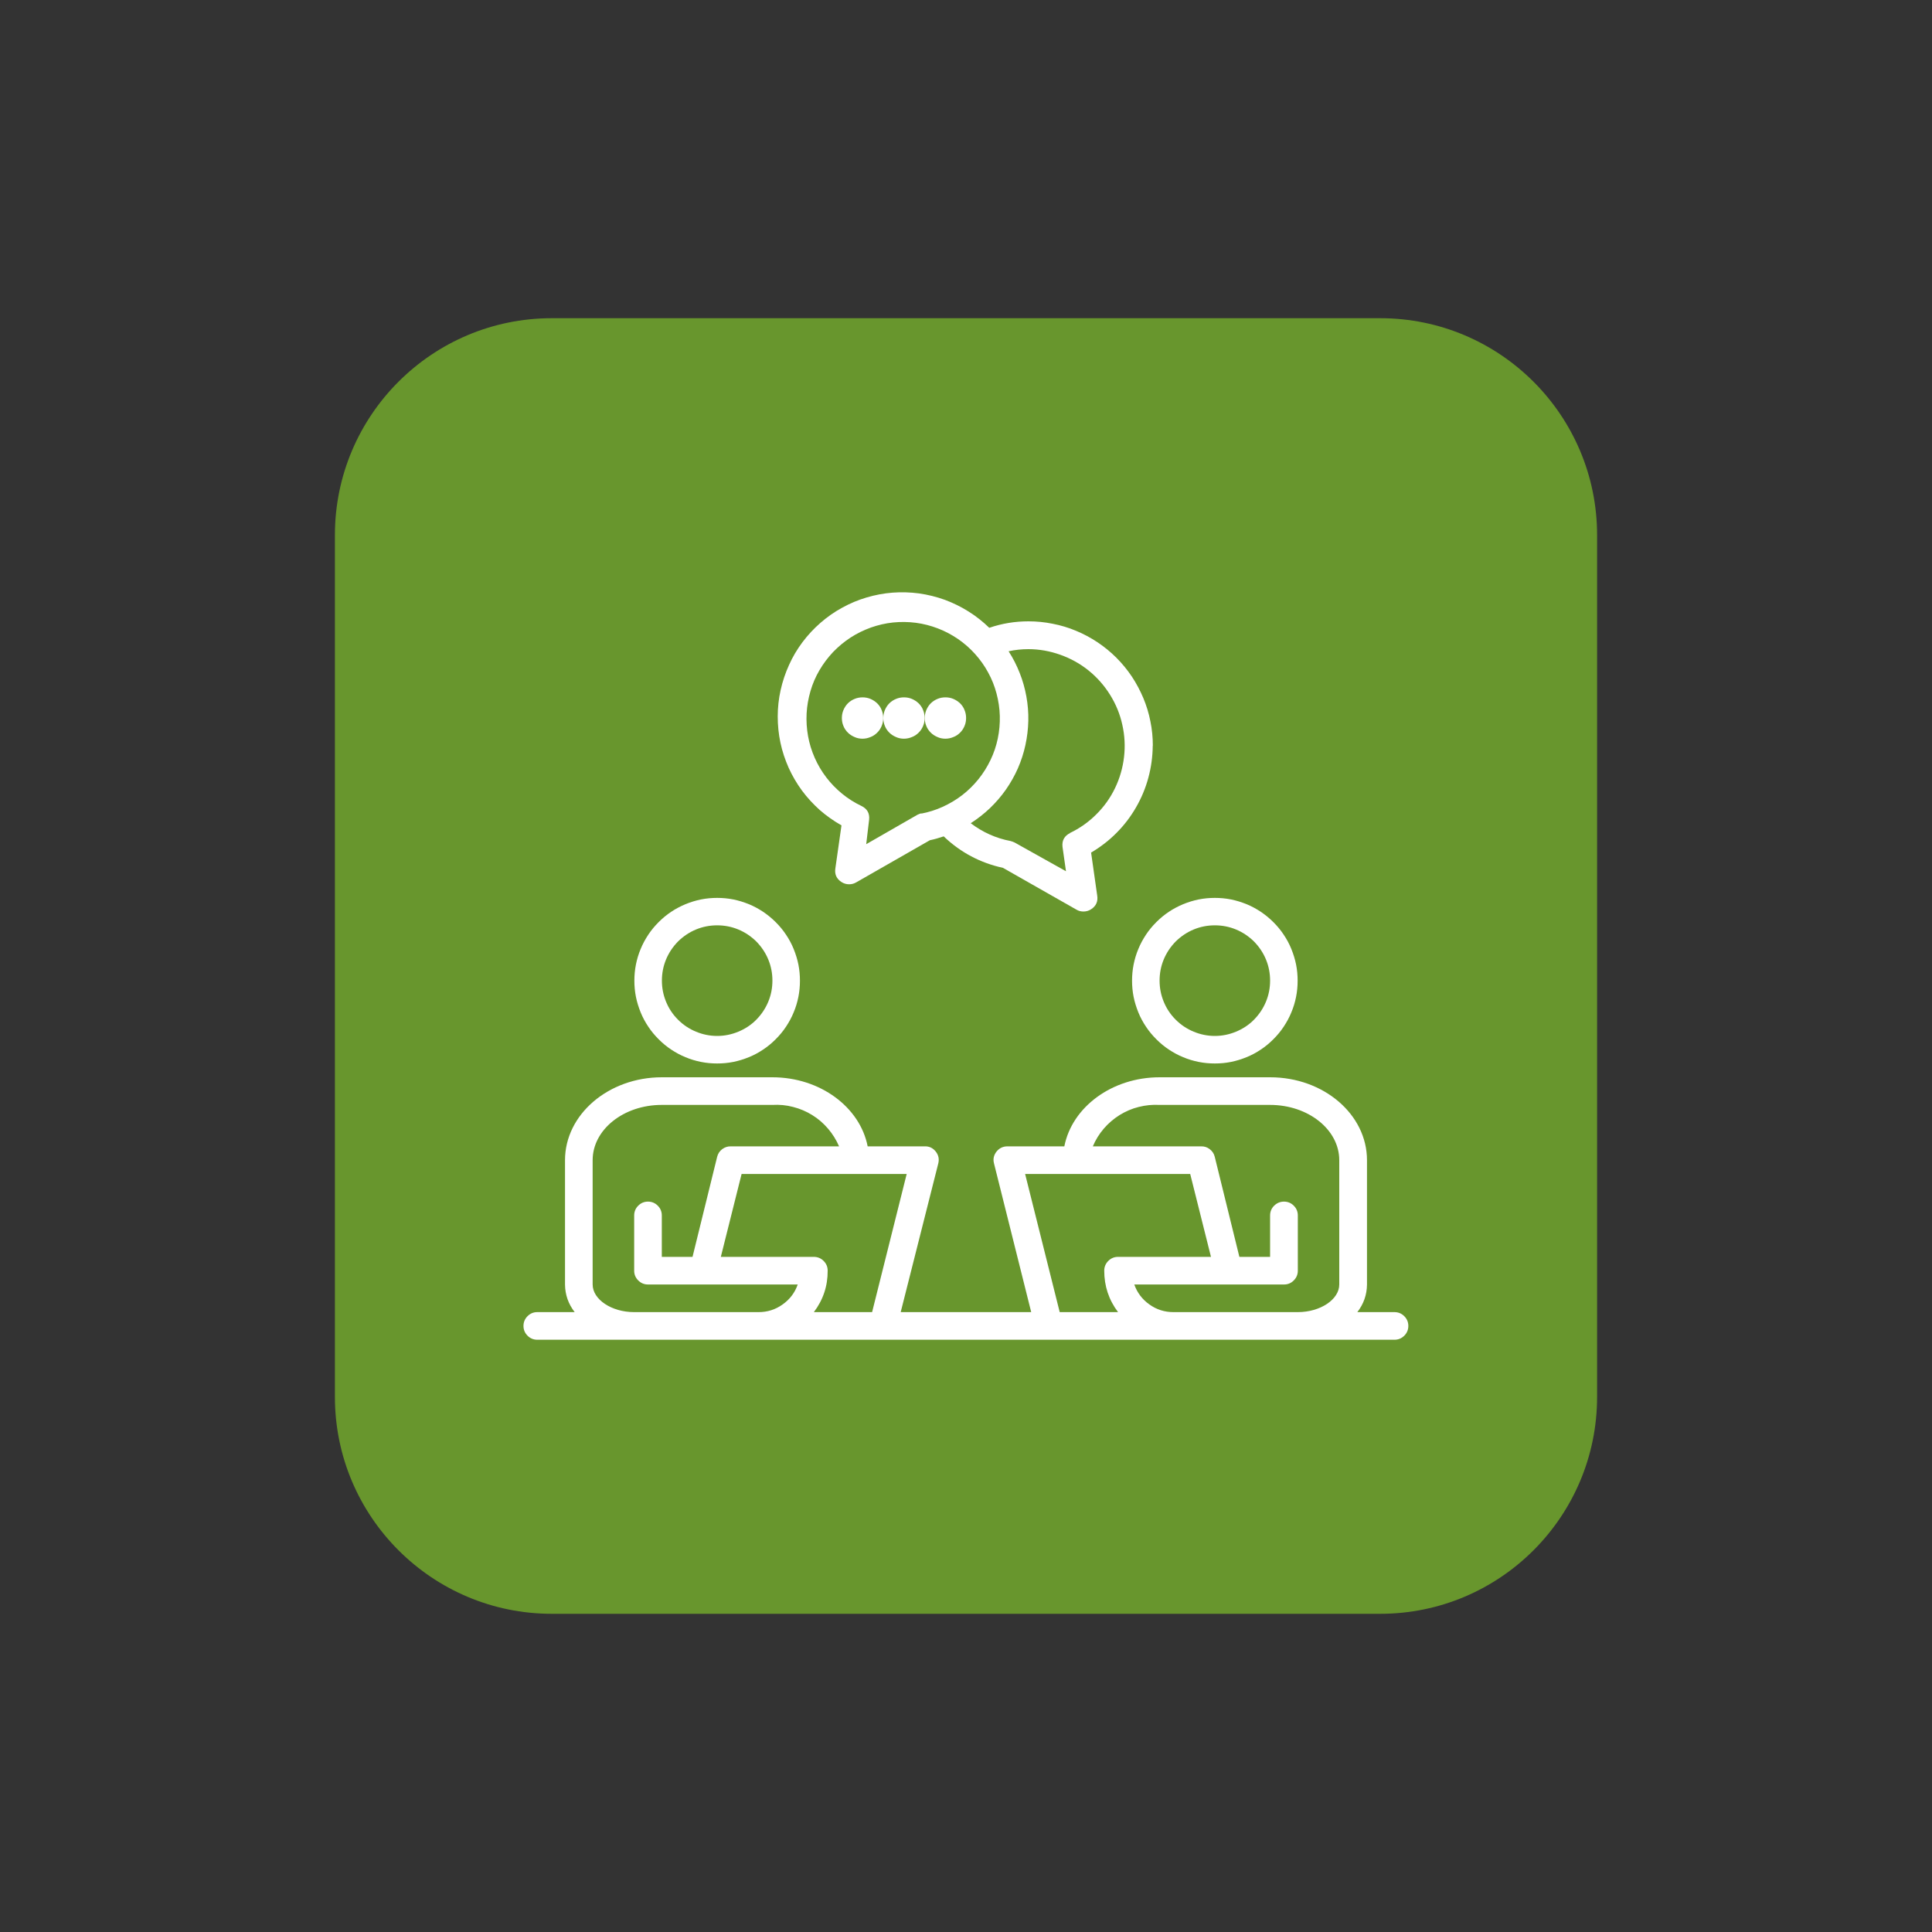 <?xml version="1.0" standalone="no"?>
<!DOCTYPE svg PUBLIC "-//W3C//DTD SVG 1.1//EN" "http://www.w3.org/Graphics/SVG/1.1/DTD/svg11.dtd">
<svg xmlns="http://www.w3.org/2000/svg" xmlns:xlink="http://www.w3.org/1999/xlink" id="Layer_1" viewBox="0 0 200 200" width="200" height="200"><rect x="0" y="0" width="200" height="200" fill="#333333" stroke="none"/><defs><style>.cls-1,.cls-2{fill:none;}.cls-3{fill:#68962d;}.cls-4{fill:#fff;}.cls-2{clip-path:url(#clippath);}</style><clipPath id="clippath"><rect class="cls-1" x="34.67" y="32.94" width="130.66" height="134.12"/></clipPath></defs><g class="cls-2"><path class="cls-3" d="m57.12,32.94h85.76c12.39,0,22.45,10.06,22.45,22.45v89.22c0,12.39-10.06,22.45-22.45,22.45H57.12c-12.39,0-22.45-10.06-22.45-22.45V55.39c0-12.39,10.06-22.45,22.45-22.45Z"/><path class="cls-4" d="m74.24,110.09c.56,0,1.12-.05,1.67-.16.55-.11,1.09-.28,1.61-.49.52-.21,1.02-.48,1.48-.79.47-.31.9-.67,1.3-1.07.4-.4.76-.83,1.07-1.3.31-.47.58-.96.79-1.48.22-.52.38-1.06.49-1.61.11-.55.16-1.11.16-1.67s-.05-1.12-.16-1.67c-.11-.55-.28-1.09-.49-1.61-.21-.52-.48-1.02-.79-1.48-.31-.47-.67-.9-1.07-1.3-.4-.4-.83-.75-1.3-1.07-.47-.31-.96-.58-1.48-.79-.52-.21-1.06-.38-1.61-.49-.55-.11-1.11-.16-1.67-.16s-1.12.05-1.67.16c-.55.11-1.09.28-1.61.49-.52.22-1.02.48-1.48.79-.47.31-.9.67-1.3,1.07-.4.4-.76.83-1.07,1.3s-.58.96-.79,1.48c-.22.52-.38,1.06-.49,1.61-.11.55-.16,1.11-.16,1.67s.05,1.12.16,1.67c.11.55.28,1.09.49,1.61.21.52.48,1.02.79,1.48.31.47.67.9,1.07,1.3.4.4.83.76,1.3,1.07.47.31.96.58,1.48.79.52.22,1.06.38,1.61.49.55.11,1.11.16,1.67.16m0-14.3c.76,0,1.49.14,2.19.43.7.29,1.32.71,1.86,1.24.53.54.95,1.16,1.24,1.86.29.7.43,1.43.43,2.19s-.14,1.49-.43,2.19c-.29.7-.71,1.32-1.24,1.86s-1.16.95-1.86,1.24c-.7.29-1.43.44-2.19.44s-1.49-.15-2.19-.44c-.7-.29-1.32-.7-1.86-1.24s-.95-1.15-1.24-1.86c-.29-.7-.43-1.43-.43-2.19s.14-1.49.43-2.19c.29-.7.71-1.32,1.24-1.86.54-.53,1.16-.95,1.86-1.24.7-.29,1.43-.43,2.19-.43"/><path class="cls-4" d="m125.76,110.09c.57,0,1.12-.05,1.67-.16.55-.11,1.09-.28,1.61-.49.52-.21,1.02-.48,1.48-.79.47-.31.9-.67,1.3-1.07.4-.4.76-.83,1.07-1.3.31-.47.58-.96.79-1.48.22-.52.38-1.06.49-1.61.11-.55.16-1.11.16-1.67s-.05-1.12-.16-1.67c-.11-.55-.28-1.09-.49-1.61-.21-.52-.48-1.02-.79-1.48-.31-.47-.67-.9-1.07-1.3-.4-.4-.83-.75-1.3-1.07-.47-.31-.96-.58-1.48-.79-.52-.21-1.06-.38-1.61-.49-.55-.11-1.11-.16-1.67-.16s-1.12.05-1.67.16c-.55.11-1.09.28-1.61.49-.52.22-1.02.48-1.48.79-.47.31-.9.67-1.3,1.07-.4.4-.76.83-1.07,1.3-.31.47-.58.96-.79,1.48-.22.52-.38,1.06-.49,1.61-.11.55-.16,1.11-.16,1.67s.05,1.12.16,1.67c.11.55.28,1.09.49,1.61.21.52.48,1.02.79,1.48.31.47.67.9,1.07,1.3.4.4.83.76,1.3,1.07.47.31.96.58,1.48.79.52.22,1.06.38,1.61.49.55.11,1.11.16,1.67.16m0-14.3c.76,0,1.49.14,2.19.43.7.29,1.32.71,1.86,1.24.53.54.95,1.16,1.24,1.86.29.7.43,1.43.43,2.19s-.14,1.49-.43,2.19c-.29.7-.71,1.32-1.24,1.86s-1.16.95-1.86,1.24c-.7.29-1.43.44-2.19.44s-1.49-.15-2.19-.44c-.7-.29-1.32-.7-1.86-1.24s-.95-1.15-1.24-1.86c-.29-.7-.43-1.43-.43-2.19s.14-1.49.43-2.19c.29-.7.71-1.32,1.24-1.86.54-.53,1.16-.95,1.86-1.24.7-.29,1.43-.43,2.19-.43"/><path class="cls-4" d="m144.37,135.83h-3.86c.65-.84.99-1.79,1-2.86v-12.87c0-4.74-4.49-8.58-10.02-8.58h-11.45c-4.95,0-9.07,3.1-9.86,7.15h-5.89c-.46,0-.84.18-1.13.54-.29.37-.38.78-.26,1.23l3.85,15.39h-13.51l3.89-15.39c.11-.45.03-.86-.26-1.23-.3-.38-.69-.56-1.17-.54h-5.88c-.79-4.05-4.91-7.15-9.86-7.15h-11.45c-5.52,0-10.02,3.85-10.02,8.58v12.87c.01,1.07.35,2.02,1,2.86h-3.87c-.4,0-.73.14-1.01.42s-.42.62-.42,1.01.14.73.42,1.01.62.42,1.01.42h88.73c.4,0,.74-.14,1.02-.42.28-.28.42-.62.42-1.01s-.14-.73-.42-1.01c-.28-.28-.62-.42-1.02-.42m-65.83,0h-12.88c-2.33,0-4.29-1.31-4.29-2.86v-12.87c0-3.16,3.2-5.72,7.15-5.72h11.45c.73-.04,1.44.02,2.15.21.71.18,1.37.46,1.98.84.62.38,1.16.85,1.64,1.41.47.55.85,1.16,1.14,1.83h-11.19c-.34-.01-.64.09-.91.29-.27.21-.44.47-.52.79l-2.55,10.36h-3.18v-4.29c0-.39-.14-.73-.42-1.01-.28-.28-.62-.42-1.01-.42s-.73.14-1.01.42c-.28.28-.42.62-.42,1.01v5.72c0,.4.14.73.42,1.01.28.28.62.42,1.01.42h15.5c-.3.86-.83,1.55-1.57,2.07-.74.53-1.57.79-2.48.79m11.76,0h-6.04c.96-1.27,1.44-2.7,1.43-4.29,0-.4-.14-.73-.42-1.01-.28-.28-.62-.42-1.02-.42h-9.62l2.15-8.58h17.09l-3.58,14.3Zm19.41,0l-3.58-14.3h17.09l2.15,8.58h-9.62c-.4,0-.73.14-1.01.42-.28.28-.42.62-.42,1.01,0,1.59.47,3.02,1.43,4.29h-6.04Zm28.94-2.86c0,1.55-1.96,2.86-4.29,2.86h-12.88c-.91,0-1.74-.26-2.48-.79-.74-.52-1.27-1.22-1.57-2.07h15.5c.4,0,.73-.14,1.01-.42.28-.28.42-.62.42-1.01v-5.72c0-.39-.14-.73-.42-1.01-.28-.28-.62-.42-1.01-.42s-.73.14-1.02.42c-.28.28-.42.62-.42,1.01v4.29h-3.18l-2.55-10.36c-.08-.33-.26-.59-.52-.79-.27-.21-.57-.3-.91-.29h-11.19c.28-.67.66-1.28,1.13-1.83.47-.55,1.02-1.02,1.64-1.41.62-.38,1.28-.67,1.98-.84.71-.18,1.42-.25,2.15-.21h11.45c3.95,0,7.16,2.56,7.16,5.72v12.87Z"/><path class="cls-4" d="m119.34,77.19c0-.84-.08-1.68-.25-2.51-.16-.83-.41-1.64-.73-2.41-.33-.78-.72-1.52-1.19-2.23-.47-.7-1-1.35-1.6-1.95-.6-.6-1.25-1.13-1.95-1.6-.71-.47-1.45-.87-2.23-1.19-.78-.33-1.59-.57-2.42-.73-.83-.17-1.67-.25-2.51-.25-1.39,0-2.74.22-4.05.67-.66-.64-1.38-1.21-2.15-1.69-.78-.49-1.6-.89-2.46-1.21-.86-.31-1.75-.53-2.66-.66-.91-.12-1.82-.15-2.74-.08-.92.07-1.81.24-2.69.5-.88.26-1.72.61-2.53,1.06-.81.44-1.55.96-2.25,1.57-.69.6-1.31,1.27-1.86,2-.55.74-1.02,1.52-1.39,2.36-.38.83-.67,1.7-.87,2.6-.2.9-.3,1.8-.3,2.72,0,.92.09,1.83.28,2.72.19.9.48,1.76.85,2.6.38.84.84,1.62,1.38,2.36.55.74,1.17,1.41,1.85,2.02.69.6,1.44,1.13,2.24,1.58l-.63,4.43c-.1.61.1,1.09.62,1.43.24.16.51.24.8.24.26,0,.49-.06.72-.19l7.64-4.37c.48-.1.96-.24,1.43-.4,1.74,1.66,3.79,2.75,6.14,3.26l7.61,4.33c.22.13.46.19.72.19.29,0,.56-.08.8-.24.52-.34.72-.82.62-1.43l-.63-4.43c.96-.57,1.84-1.24,2.63-2.04.79-.79,1.46-1.67,2.02-2.64.56-.97.99-2,1.28-3.08.29-1.08.44-2.18.45-3.3m-23.9,6.98c-.15.03-.3.09-.45.16l-5.31,3.05.3-2.53c.07-.67-.2-1.14-.8-1.43-.71-.34-1.38-.76-1.99-1.26-.61-.5-1.16-1.06-1.64-1.69-.48-.63-.88-1.3-1.2-2.03-.32-.72-.55-1.47-.69-2.24-.14-.78-.19-1.56-.15-2.35.04-.79.18-1.56.4-2.32.22-.76.53-1.48.93-2.16.4-.68.87-1.31,1.41-1.88.55-.57,1.15-1.07,1.81-1.5.66-.43,1.37-.77,2.11-1.04.74-.26,1.51-.44,2.29-.52.79-.08,1.57-.07,2.35.03.78.1,1.55.3,2.28.58.74.28,1.43.65,2.08,1.09.65.45,1.24.96,1.77,1.55.53.59.98,1.22,1.36,1.92.38.69.67,1.42.87,2.18s.32,1.54.34,2.32c.02.79-.05,1.57-.21,2.34-.16.77-.41,1.51-.75,2.22s-.76,1.38-1.25,1.99c-.5.62-1.05,1.16-1.68,1.65-.62.48-1.3.88-2.02,1.21-.72.33-1.47.56-2.24.71l.06-.06Zm15.36,2.05c-.6.29-.87.77-.8,1.43l.36,2.53-5.31-2.97c-.14-.07-.29-.12-.44-.16-1.52-.29-2.88-.91-4.11-1.84.71-.46,1.38-.98,1.99-1.56.61-.59,1.16-1.22,1.65-1.92.48-.69.9-1.43,1.24-2.2.34-.78.6-1.58.78-2.41.18-.83.28-1.66.3-2.51.02-.84-.05-1.69-.2-2.52-.15-.83-.38-1.65-.69-2.43-.31-.79-.69-1.54-1.15-2.25.67-.15,1.36-.22,2.05-.22,1.13,0,2.23.2,3.3.58,1.07.38,2.05.92,2.93,1.63.88.71,1.62,1.55,2.22,2.51.6.96,1.03,2,1.27,3.1.25,1.1.31,2.22.18,3.34-.13,1.12-.44,2.2-.93,3.22-.49,1.02-1.14,1.93-1.95,2.73-.8.8-1.71,1.44-2.74,1.93h.04Z"/><path class="cls-4" d="m91.43,74.33c0,.28-.05.56-.16.82-.11.26-.26.5-.46.69-.2.2-.43.36-.7.46-.26.11-.54.17-.82.17s-.56-.05-.82-.17c-.26-.11-.5-.26-.7-.46-.2-.2-.36-.43-.46-.69-.11-.26-.16-.54-.16-.82s.05-.56.16-.82c.11-.26.26-.5.46-.7.2-.2.43-.35.7-.46.26-.11.54-.16.82-.16s.56.05.82.16c.26.11.5.27.7.46.2.2.36.43.46.7.11.26.16.54.16.82"/><path class="cls-4" d="m95.72,74.33c0,.28-.05.56-.16.82-.11.26-.26.5-.46.69-.2.2-.43.36-.7.46-.26.11-.54.17-.82.17s-.56-.05-.82-.17c-.26-.11-.5-.26-.7-.46-.2-.2-.36-.43-.46-.69-.11-.26-.16-.54-.16-.82s.05-.56.16-.82c.11-.26.26-.5.46-.7.2-.2.43-.35.7-.46.26-.11.53-.16.82-.16s.56.05.82.16c.26.11.5.27.7.46.2.2.36.43.46.7.11.26.16.54.16.82"/><path class="cls-4" d="m100.01,74.33c0,.28-.05.56-.16.82-.11.26-.26.5-.46.69-.2.2-.43.36-.7.46-.26.11-.54.17-.82.17s-.56-.05-.82-.17c-.26-.11-.5-.26-.7-.46-.2-.2-.36-.43-.46-.69-.11-.26-.16-.54-.16-.82s.05-.56.16-.82c.11-.26.26-.5.46-.7.2-.2.43-.35.7-.46.26-.11.53-.16.82-.16s.56.05.82.16c.26.11.5.27.7.46.2.2.36.43.46.7.11.26.16.54.16.82"/></g></svg>